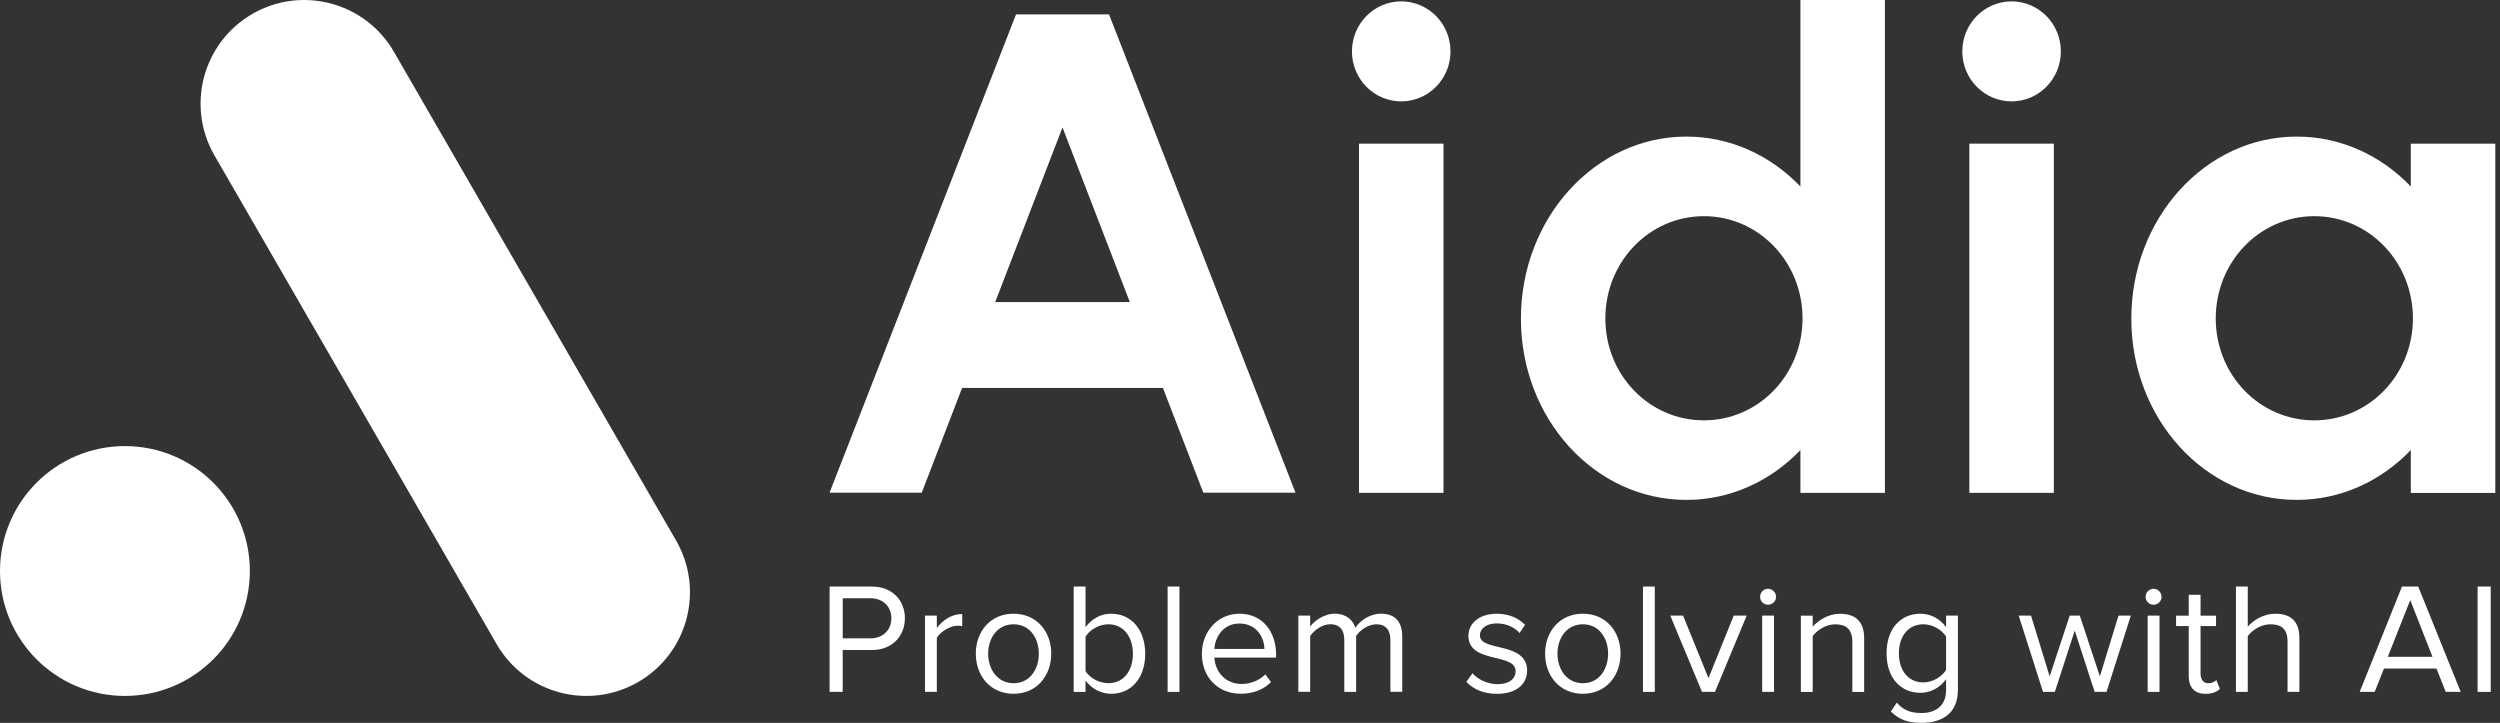 <svg viewBox="0 0 616.98 178.39" xmlns="http://www.w3.org/2000/svg"><rect x="0" y="0" width="616.98" height="178.39" fill="#333333" stroke="none"/><g fill="#fff"><circle cx="30.83" cy="140.92" r="30.83"/><path d="m166.85 133.39-69.63-120.6c-7.06-12.23-22.7-16.42-34.93-9.36s-16.42 22.7-9.36 34.93l69.63 120.6c7.06 12.23 22.7 16.42 34.93 9.36s16.42-22.7 9.36-34.93z"/><path d="m287 95.74h-49.56l-9.96 25.85h-22.75l46.02-118.04h22.95l46.02 118.04h-22.75zm-8.17-21.2-16.61-43.09-16.61 43.09z"/><path d="m333.65 12.68c0-6.81 5.45-12.34 12.16-12.34s12.16 5.52 12.16 12.34-5.45 12.34-12.16 12.34-12.16-5.52-12.16-12.34z"/><path d="m335.39 35.45h20.85v86.18h-20.85z"/><path d="m465.18 0v121.63h-20.85v-10.56c-7.31 7.62-17.22 12.3-28.15 12.3-22.62 0-40.83-20.02-40.83-44.74s18.22-44.92 40.83-44.92c10.93 0 20.83 4.68 28.15 12.32v-46.03zm-20.33 78.59c0-13.99-10.85-25.24-24.33-25.24s-24.33 11.25-24.33 25.24 10.85 25.15 24.33 25.15 24.33-11.25 24.33-25.15z"/><path d="m484.28 12.68c0-6.81 5.45-12.34 12.16-12.34s12.16 5.52 12.16 12.34-5.45 12.34-12.16 12.34-12.16-5.52-12.16-12.34z"/><path d="m486.02 35.45h20.85v86.18h-20.85z"/><path d="m615.82 35.45v86.2h-20.85v-10.58c-7.31 7.62-17.22 12.3-28.15 12.3-22.62 0-40.83-20.02-40.83-44.74s18.22-44.92 40.83-44.92c10.93 0 20.83 4.68 28.15 12.32v-10.58zm-20.33 43.14c0-13.99-10.85-25.24-24.33-25.24s-24.33 11.25-24.33 25.24 10.85 25.15 24.33 25.15 24.33-11.25 24.33-25.15z"/><path d="m204.74 170.75v-25.99h10.44c5.22 0 8.14 3.59 8.14 7.83s-3 7.83-8.14 7.83h-7.21v10.33h-3.24zm15.24-18.16c0-2.92-2.1-4.95-5.18-4.95h-6.82v9.9h6.82c3.08 0 5.18-2.03 5.18-4.95z"/><path d="m228.28 170.75v-18.82h2.92v3.04c1.52-1.99 3.7-3.43 6.27-3.43v3c-.35-.08-.7-.12-1.17-.12-1.79 0-4.25 1.48-5.1 3v13.33z"/><path d="m240.82 161.32c0-5.45 3.59-9.86 9.31-9.86s9.31 4.4 9.31 9.86-3.59 9.9-9.31 9.9-9.31-4.44-9.31-9.9zm15.55 0c0-3.82-2.22-7.25-6.23-7.25s-6.27 3.43-6.27 7.25 2.26 7.29 6.27 7.29 6.23-3.43 6.23-7.29z"/><path d="m264.98 170.75v-25.99h2.92v10.01c1.52-2.06 3.78-3.31 6.35-3.31 4.91 0 8.38 3.9 8.38 9.9s-3.47 9.86-8.38 9.86c-2.65 0-4.95-1.36-6.35-3.27v2.81h-2.92zm8.53-2.14c3.82 0 6.08-3.08 6.08-7.25s-2.26-7.29-6.08-7.29c-2.3 0-4.6 1.4-5.61 3.04v8.53c1.01 1.64 3.31 2.96 5.61 2.96z"/><path d="m288.16 170.75v-25.99h2.92v25.99z"/><path d="m296.62 161.32c0-5.45 3.9-9.86 9.27-9.86 5.69 0 9.04 4.44 9.04 10.09v.74h-15.24c.23 3.55 2.73 6.51 6.78 6.51 2.14 0 4.33-.86 5.81-2.38l1.4 1.91c-1.87 1.87-4.4 2.88-7.48 2.88-5.57 0-9.59-4.01-9.59-9.9zm9.24-7.44c-4.01 0-6 3.39-6.16 6.27h12.35c-.04-2.81-1.91-6.27-6.19-6.27z"/><path d="m343.14 170.75v-12.78c0-2.38-1.05-3.9-3.47-3.9-1.95 0-4.01 1.4-4.99 2.88v13.79h-2.92v-12.78c0-2.38-1.01-3.9-3.47-3.9-1.91 0-3.93 1.4-4.95 2.92v13.76h-2.92v-18.82h2.92v2.73c.78-1.21 3.31-3.2 6.08-3.2s4.52 1.56 5.07 3.51c1.05-1.72 3.58-3.51 6.31-3.51 3.43 0 5.26 1.91 5.26 5.69v13.6h-2.92z"/><path d="m361.88 168.26 1.52-2.1c1.25 1.44 3.62 2.69 6.2 2.69 2.88 0 4.44-1.36 4.44-3.23 0-4.56-11.65-1.75-11.65-8.73 0-2.92 2.53-5.42 7.01-5.42 3.2 0 5.45 1.21 6.97 2.73l-1.36 2.03c-1.13-1.36-3.2-2.38-5.61-2.38-2.57 0-4.17 1.29-4.17 2.96 0 4.13 11.65 1.4 11.65 8.73 0 3.16-2.53 5.69-7.4 5.69-3.08 0-5.69-.93-7.6-2.96z"/><path d="m381.32 161.32c0-5.45 3.59-9.86 9.31-9.86s9.31 4.4 9.31 9.86-3.59 9.9-9.31 9.9-9.31-4.44-9.31-9.9zm15.55 0c0-3.82-2.22-7.25-6.23-7.25s-6.27 3.43-6.27 7.25 2.26 7.29 6.27 7.29 6.23-3.43 6.23-7.29z"/><path d="m405.47 170.75v-25.99h2.92v25.99z"/><path d="m420.04 170.75-7.83-18.82h3.16l6.27 15.43 6.23-15.43h3.2l-7.83 18.82z"/><path d="m434.38 147.29c0-1.09.9-1.99 1.95-1.99s1.99.9 1.99 1.99-.9 1.95-1.99 1.95-1.95-.86-1.95-1.95zm.51 23.46v-18.82h2.92v18.82z"/><path d="m457.14 170.75v-12.31c0-3.31-1.68-4.36-4.21-4.36-2.3 0-4.48 1.4-5.57 2.92v13.76h-2.92v-18.82h2.92v2.73c1.32-1.56 3.9-3.2 6.7-3.2 3.94 0 6 1.99 6 6.08v13.21h-2.92z"/><path d="m466.64 175.58 1.48-2.18c1.56 1.87 3.43 2.57 6.12 2.57 3.12 0 6.04-1.52 6.04-5.65v-2.69c-1.36 1.91-3.66 3.35-6.31 3.35-4.91 0-8.38-3.66-8.38-9.74s3.43-9.78 8.38-9.78c2.53 0 4.79 1.25 6.31 3.31v-2.84h2.92v18.28c0 6.23-4.36 8.18-8.96 8.18-3.2 0-5.38-.62-7.6-2.81zm13.64-10.25v-8.22c-1.01-1.64-3.27-3.04-5.61-3.04-3.78 0-6.04 3-6.04 7.17s2.26 7.17 6.04 7.17c2.34 0 4.6-1.44 5.61-3.08z"/><path d="m516.94 170.75-4.91-15.12-4.91 15.12h-2.92l-6-18.82h3.04l4.6 15 4.95-15h2.49l4.95 15 4.6-15h3.04l-6 18.82h-2.92z"/><path d="m529.52 147.29c0-1.09.9-1.99 1.95-1.99s1.99.9 1.99 1.99-.9 1.95-1.99 1.95-1.95-.86-1.95-1.95zm.51 23.46v-18.82h2.92v18.82z"/><path d="m540.16 166.82v-12.31h-3.12v-2.57h3.12v-5.14h2.92v5.14h3.82v2.57h-3.82v11.69c0 1.4.62 2.42 1.91 2.42.82 0 1.6-.35 1.99-.78l.86 2.18c-.74.7-1.79 1.21-3.51 1.21-2.77 0-4.17-1.6-4.17-4.4z"/><path d="m564.55 170.75v-12.39c0-3.31-1.72-4.29-4.25-4.29-2.26 0-4.44 1.4-5.57 2.92v13.76h-2.92v-25.99h2.92v9.9c1.32-1.56 3.9-3.2 6.74-3.2 3.93 0 6 1.91 6 6v13.29z"/><path d="m603.59 170.75-2.3-5.77h-12.94l-2.3 5.77h-3.7l10.44-25.99h4.01l10.48 25.99h-3.7zm-8.77-22.64-5.53 13.99h11.03l-5.49-13.99z"/><path d="m611.45 170.75v-25.99h3.24v25.99z"/></g></svg>